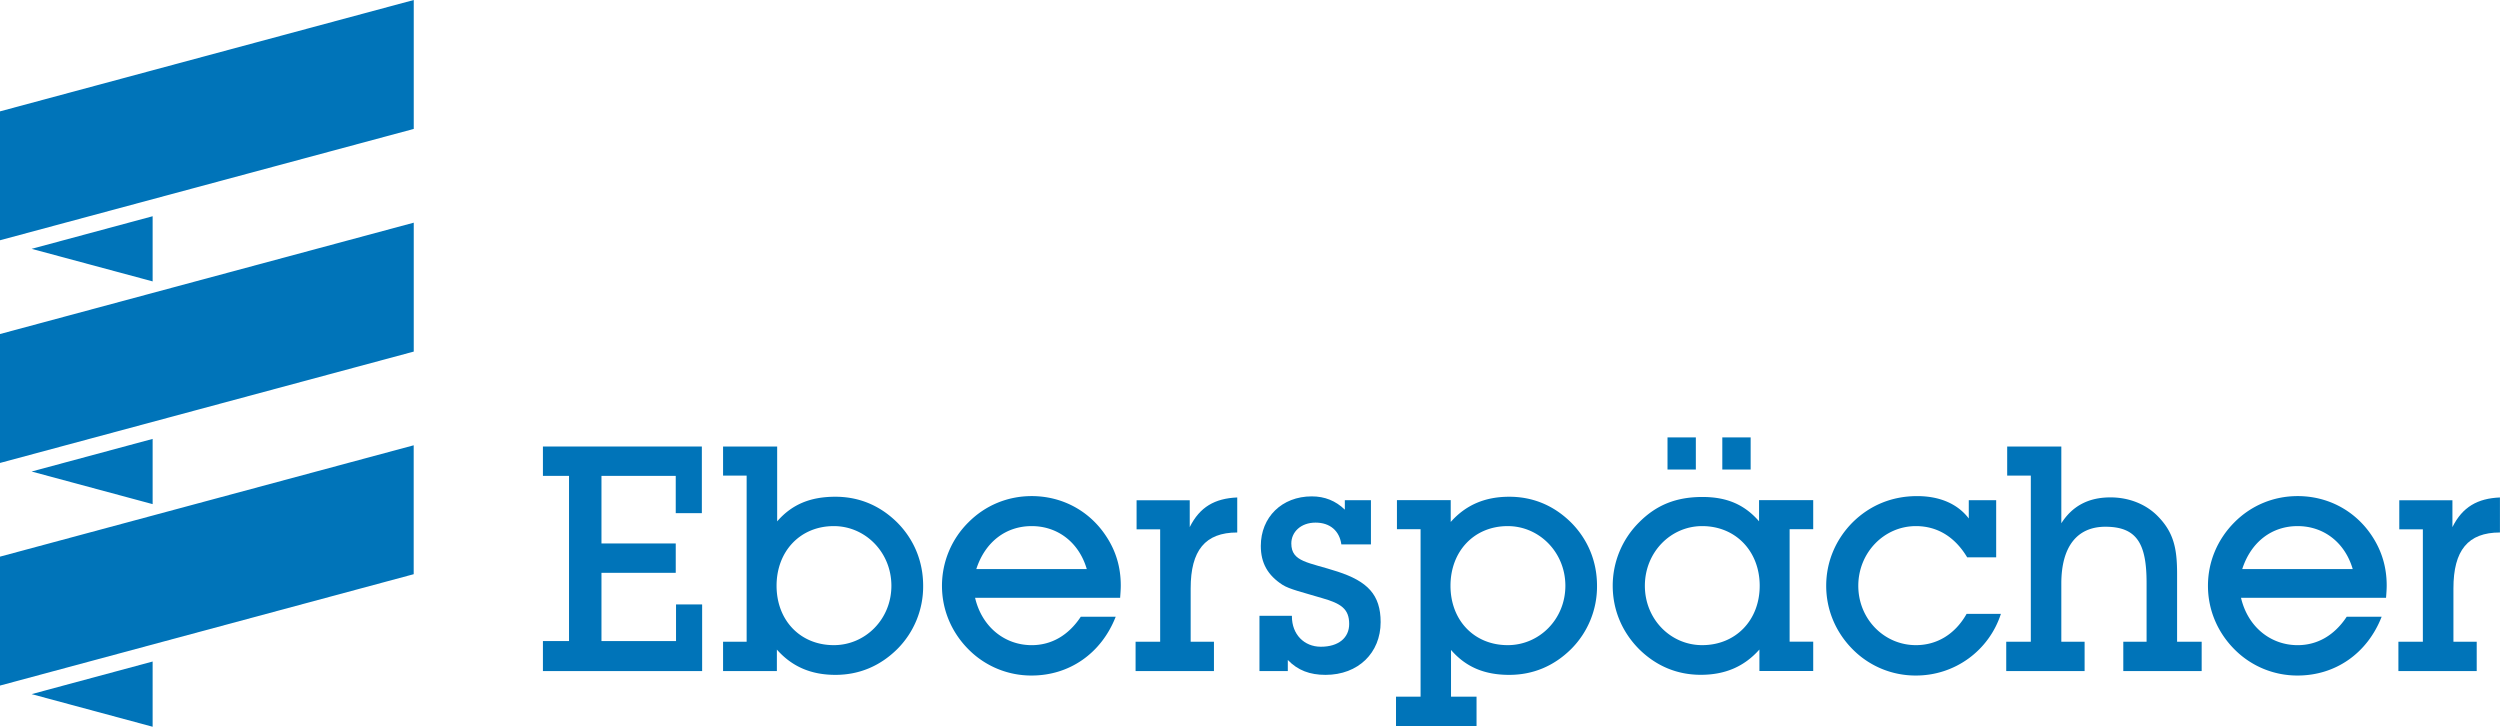 <svg width="172" height="50" fill="none" xmlns="http://www.w3.org/2000/svg"><path d="M46.511 44.106h-5.13V39.41h5.11v-2.02h-5.11v-4.65h5.11v2.565h1.796V30.72H37.353v2.02h1.796v11.365h-1.796v2.065h10.954v-4.585h-1.796v2.52z" fill="#0074B9"/><path fill-rule="evenodd" clip-rule="evenodd" d="M51.37 44.15h-1.623v2.02h3.702v-1.479c1.04 1.175 2.358 1.74 4.025 1.74 1.646 0 3.074-.61 4.243-1.76a6.09 6.09 0 001.796-4.37c0-1.674-.627-3.195-1.796-4.365-1.17-1.15-2.597-1.76-4.243-1.76-1.711 0-2.986.52-4.005 1.695v-5.15h-3.722v2h1.622v11.43zm2.058-3.849c0-2.37 1.623-4.105 3.94-4.105 2.165 0 3.96 1.8 3.96 4.105 0 2.305-1.795 4.085-3.96 4.085-2.318 0-3.94-1.715-3.94-4.085zm23.332 2.13h-2.402c-.845 1.28-2.014 1.956-3.378 1.956-1.84 0-3.422-1.24-3.895-3.26h9.98c.02-.28.044-.565.044-.846 0-1.24-.324-2.37-1.02-3.41-1.148-1.74-3.03-2.74-5.109-2.74-1.646 0-3.183.63-4.352 1.805a6.142 6.142 0 00-1.82 4.366c0 1.65.65 3.194 1.82 4.37a6.074 6.074 0 004.352 1.804c2.573 0 4.782-1.5 5.78-4.044zm-9.59-3.28c.607-1.87 2.034-2.955 3.81-2.955 1.776 0 3.249 1.106 3.79 2.955h-7.6z" fill="#0074B9"/><path d="M79.815 44.15h-1.687v2.02h5.392v-2.02h-1.602v-3.67c0-2.61.996-3.845 3.204-3.845v-2.41c-1.537.065-2.576.65-3.268 2.04V34.42h-3.657v2h1.622v7.73h-.004zm6.836-1.784v3.805h1.95v-.764c.692.715 1.517 1.024 2.597 1.024 2.253 0 3.79-1.52 3.79-3.63 0-1.89-.91-2.805-2.965-3.475-1.99-.65-3.18-.65-3.18-1.935 0-.785.652-1.435 1.667-1.435.995 0 1.647.565 1.776 1.5h2.035v-3.04h-1.796v.65c-.627-.61-1.384-.915-2.274-.915-2.059 0-3.507 1.435-3.507 3.41 0 1.175.478 2.02 1.493 2.675.473.305 1.408.52 2.726.915 1.299.37 1.861.74 1.861 1.78 0 .955-.736 1.565-1.95 1.565-1.148 0-1.99-.85-1.99-2.085v-.045h-2.233z" fill="#0074B9"/><path fill-rule="evenodd" clip-rule="evenodd" d="M97.735 47.93h-1.69v2.02h5.541v-2.02H99.83v-3.214c1.02 1.174 2.294 1.715 4.005 1.715 1.646 0 3.074-.61 4.243-1.76a6.087 6.087 0 001.797-4.37c0-1.674-.627-3.195-1.797-4.365-1.169-1.15-2.597-1.76-4.243-1.76-1.667 0-2.985.565-4.025 1.735v-1.5h-3.7v2h1.626v11.52zm2.059-7.629c0-2.37 1.622-4.105 3.94-4.105 2.164 0 3.964 1.8 3.964 4.105 0 2.305-1.796 4.085-3.964 4.085-2.318 0-3.94-1.715-3.94-4.085zm14.931-7.995h1.949v-2.215h-1.949v2.215zm3.77 0h1.95v-2.215h-1.95v2.215zm4.631 11.845v-7.74h1.623v-2h-3.726v1.456c-1.019-1.175-2.249-1.675-3.896-1.675-1.8 0-3.163.545-4.352 1.74a6.143 6.143 0 00-1.82 4.365c0 1.675.651 3.195 1.82 4.37 1.169 1.15 2.597 1.76 4.243 1.76 1.667 0 2.986-.565 4.029-1.74v1.48h3.702v-2.02h-1.623v.004zm-2.059-3.85c0 2.37-1.646 4.085-3.96 4.085-2.164 0-3.94-1.78-3.94-4.085 0-2.304 1.776-4.105 3.94-4.105 2.318 0 3.96 1.74 3.96 4.105z" fill="#0074B9"/><path d="M137.661 42.236h-2.359c-.801 1.415-2.055 2.15-3.487 2.15-2.188 0-3.964-1.8-3.964-4.084 0-2.28 1.776-4.106 3.964-4.106 1.473 0 2.686.74 3.528 2.15h1.994v-3.934h-1.885v1.26c-.76-1-1.99-1.54-3.552-1.54-1.731 0-3.248.63-4.437 1.804-1.169 1.175-1.82 2.715-1.82 4.366 0 1.65.651 3.194 1.82 4.37a6.074 6.074 0 004.352 1.804 6.125 6.125 0 005.846-4.24zm2.059 1.914h-1.691v2.02h5.392v-2.02h-1.602v-4c0-2.564 1.104-3.91 3.03-3.91 2.209 0 2.836 1.216 2.836 3.87v4.04h-1.602v2.02h5.392v-2.02h-1.691V39.5c0-1.74-.214-2.87-1.363-4.02-.781-.78-1.926-1.26-3.224-1.26-1.558 0-2.642.63-3.378 1.78v-5.28h-3.725v2h1.626v11.43z" fill="#0074B9"/><path fill-rule="evenodd" clip-rule="evenodd" d="M163.857 42.431h-2.403c-.845 1.28-2.014 1.956-3.377 1.956-1.841 0-3.423-1.24-3.896-3.26h9.979c.021-.28.045-.565.045-.846 0-1.24-.328-2.37-1.015-3.41-1.149-1.74-3.03-2.74-5.109-2.74-1.647 0-3.184.63-4.353 1.805-1.169 1.175-1.82 2.715-1.82 4.366 0 1.65.651 3.194 1.82 4.37a6.074 6.074 0 004.353 1.804c2.572 0 4.781-1.5 5.776-4.044zm-9.591-3.28c.607-1.87 2.035-2.955 3.811-2.955 1.775 0 3.248 1.106 3.79 2.955h-7.601z" fill="#0074B9"/><path d="M166.697 44.15h-1.687v2.02h5.388v-2.02h-1.602v-3.67c0-2.61.995-3.845 3.2-3.845v-2.41c-1.537.065-2.577.65-3.269 2.04V34.42h-3.656v2h1.622v7.73h.004zM0 16.531V7.662L28.466 0v8.87L0 16.53zm2.176.589l8.325-2.243v4.483l-8.325-2.24zM0 31.851v-8.87l28.466-7.661v8.869L0 31.851zm2.176.589l8.325-2.243v4.487l-8.325-2.243zM0 47.167v-8.87l28.462-7.661v8.869L0 47.167zm2.176.589l8.325-2.243V50l-8.325-2.244z" fill="#0074B9"/></svg>
